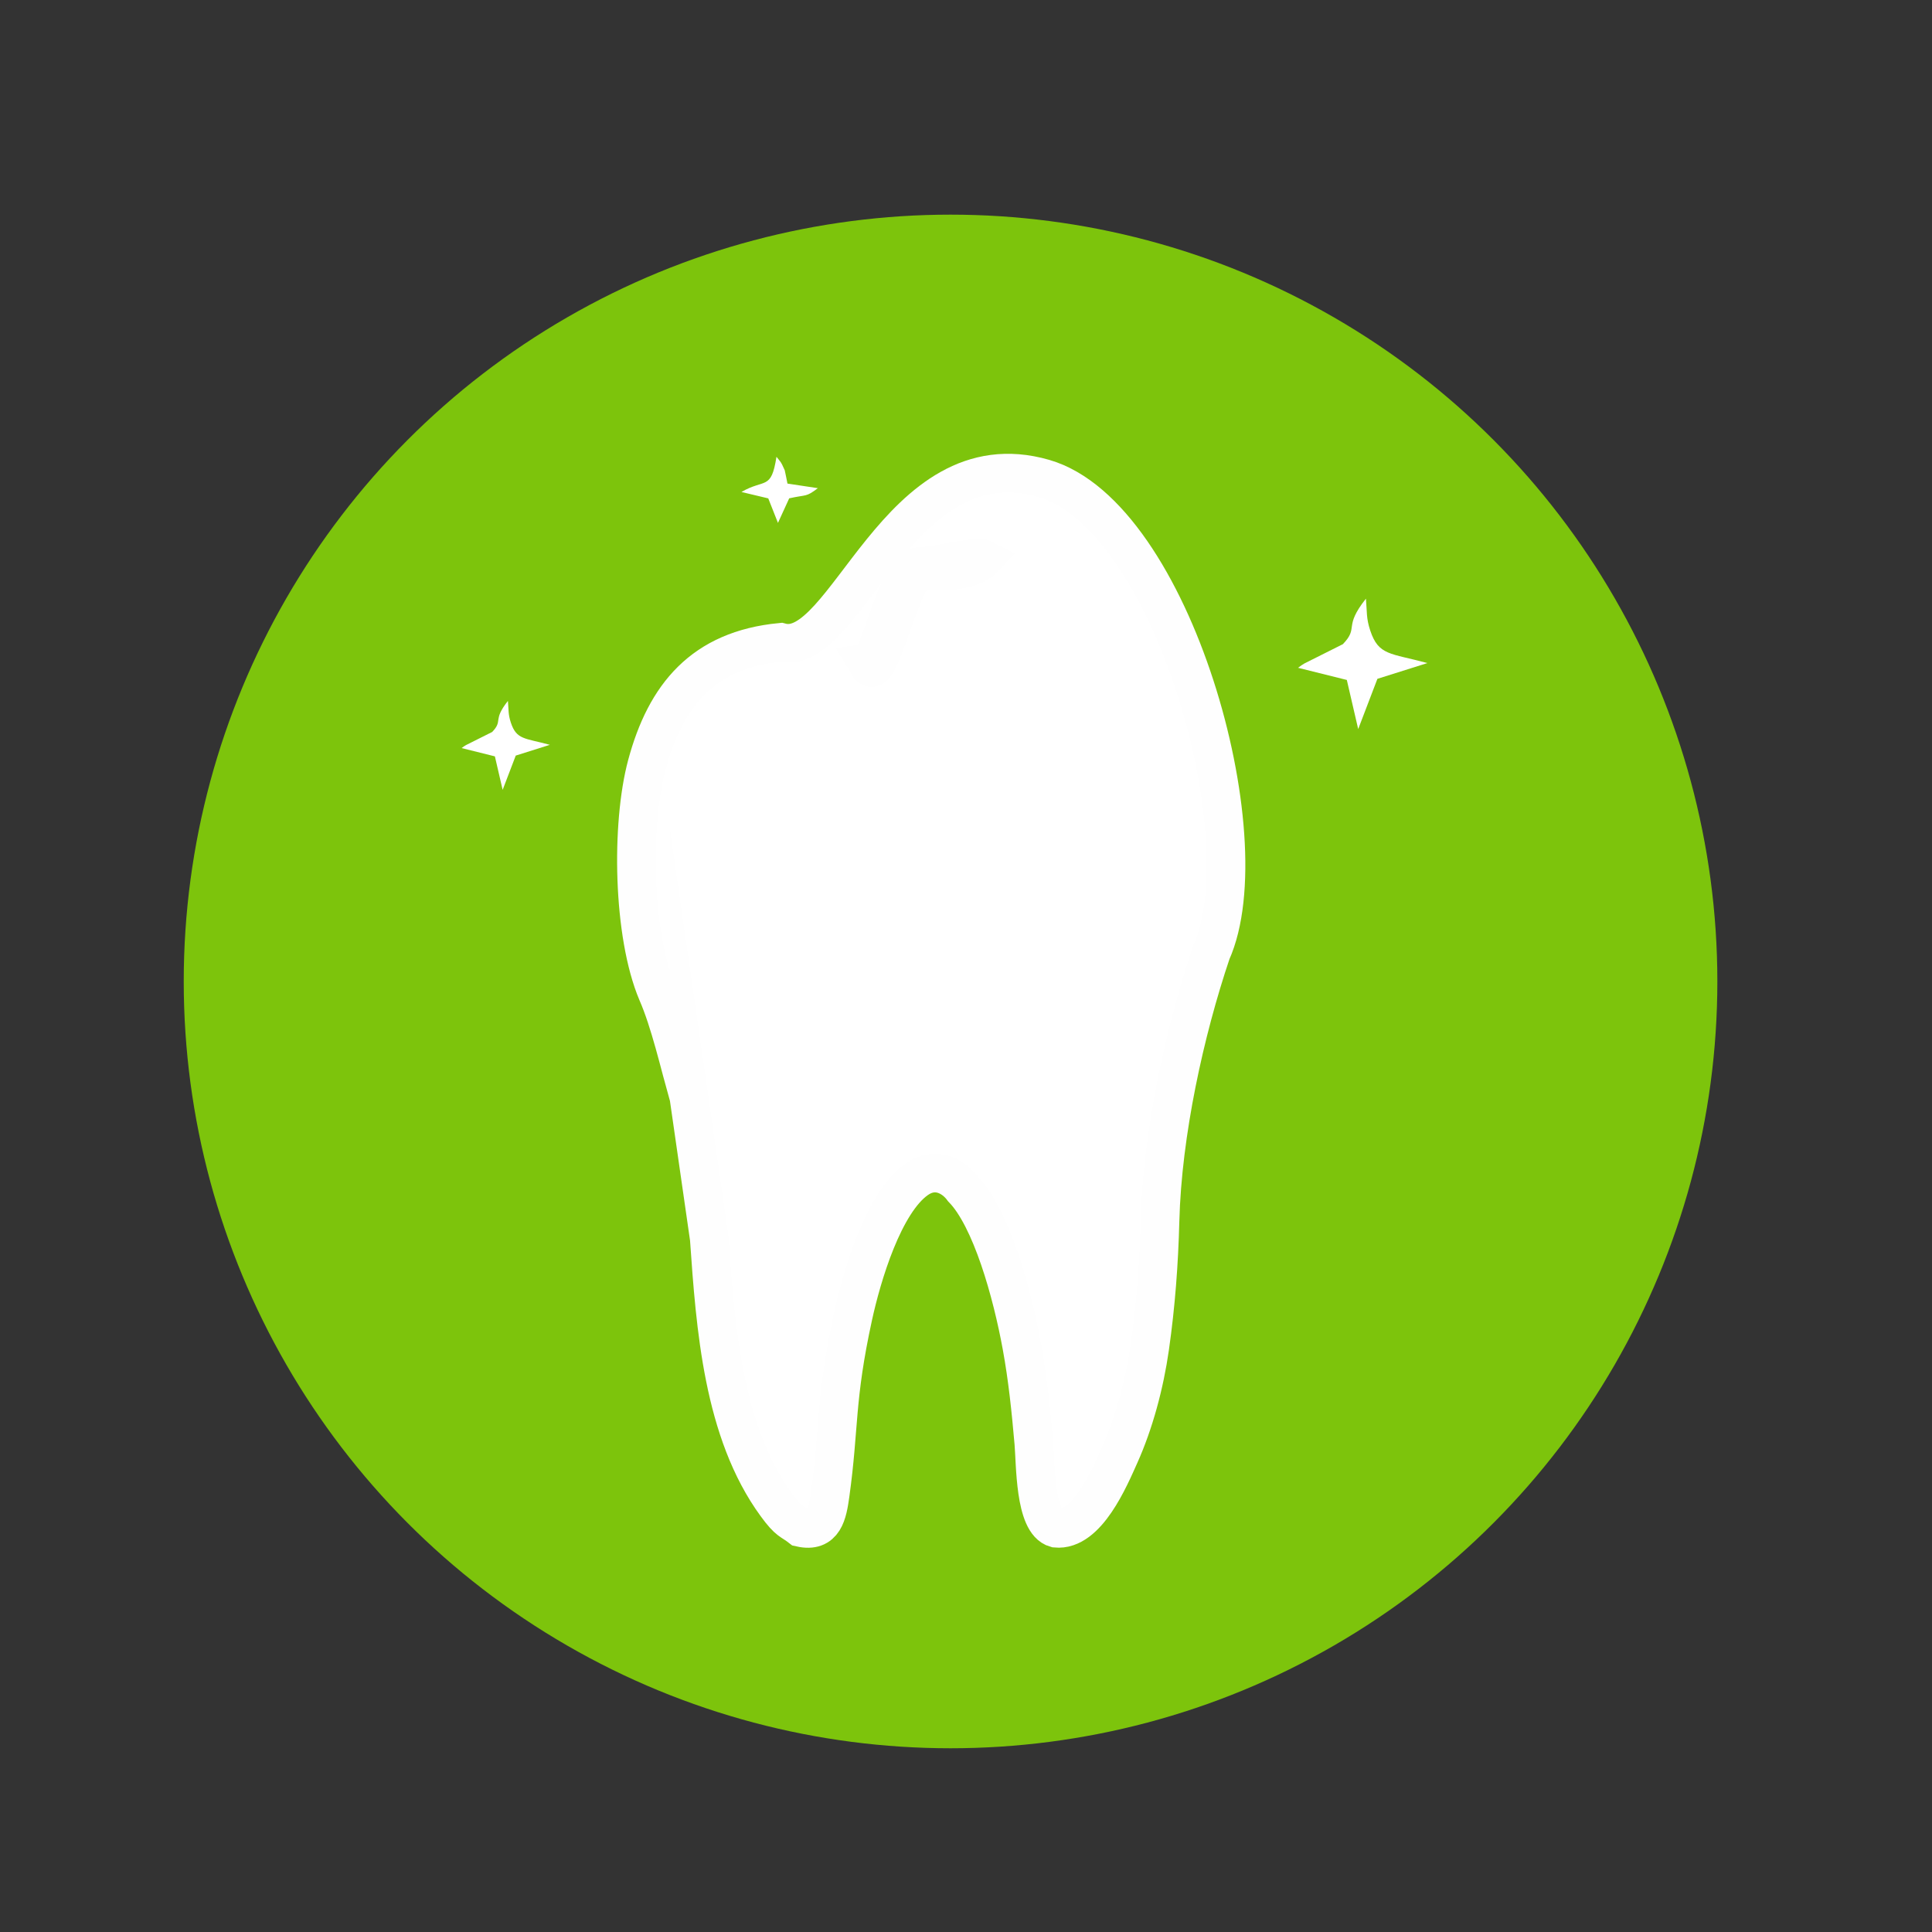 <?xml version="1.0" encoding="UTF-8"?>
<!DOCTYPE svg PUBLIC "-//W3C//DTD SVG 1.1//EN" "http://www.w3.org/Graphics/SVG/1.1/DTD/svg11.dtd">
<!-- Creator: CorelDRAW -->
<svg xmlns="http://www.w3.org/2000/svg" xml:space="preserve" width="10mm" height="10mm" version="1.1" style="shape-rendering:geometricPrecision; text-rendering:geometricPrecision; image-rendering:optimizeQuality; fill-rule:evenodd; clip-rule:evenodd"
viewBox="0 0 1000 1000"
 xmlns:xlink="http://www.w3.org/1999/xlink"
 xmlns:xodm="http://www.corel.com/coreldraw/odm/2003">
 <rect x="0" y="0" width="1000" height="1000" fill="#333333" stroke="none"/>
 <defs>
  <style type="text/css">
   <![CDATA[
    .str0 {stroke:#FEFEFE;stroke-width:20;stroke-miterlimit:22.926}
    .fil0 {fill:#7DC40C}
    .fil1 {fill:white}
   ]]>
  </style>
 </defs>
 <g id="Слой_x0020_1">
  <g id="_2597889545632">
   <circle class="fil0" cx="492" cy="508" r="396.9"/>
   <path class="fil1 str0" d="M449.04 343.32c6.24,-0.82 15.51,-49.95 26.67,-50.04 7.58,-0.06 29.9,-5.63 33.1,-4.01 -6.72,6.99 -22.5,6.5 -32.83,6.32 -8.57,-0.14 -20.34,55.12 -25.64,49.58 -1.64,-1.72 0.04,0.36 -1.3,-1.85zm-92.35 225.26l10.42 72.43c3.2,45.79 7.07,100.08 34.71,137.9 6.61,9.05 7.63,7.85 12.6,11.75 12.07,2.71 13.86,-7.02 15.3,-17.4 4.84,-34.86 2.49,-49.2 11.85,-92.07 4.55,-20.87 15.72,-58.72 32.95,-70.81 9.77,-6.87 19.14,-1.53 23.85,4.94 14.76,15.11 25.5,53.91 30.5,81.36 3.06,16.72 4.73,33.03 6.23,50.17 0.93,10.76 0.44,41.18 11.42,44.17 16.07,1.63 27.67,-25.97 33,-37.86 7.43,-16.54 12.85,-36.47 15.61,-55.88 3.13,-21.93 4.72,-43.3 5.3,-65.55 1.19,-45.33 12.81,-98.01 26.55,-138.78 26.69,-59.58 -20.36,-226.13 -86.66,-245.31 -75.82,-21.88 -102.34,94.01 -136.28,84.82 -40.22,3.88 -59.53,27.52 -69.2,63.35 -8.34,30.92 -7.44,87.82 5.38,118.06 6.51,14.92 11.36,36.16 16.47,54.71z"/>
   <path class="fil1" d="M238.94 387.2l17.21 4.29 4.02 17.34 6.78 -17.74 17.65 -5.57c-13.15,-3.56 -17.23,-2.59 -20.19,-11.5 -1.43,-4.35 -1.11,-6.55 -1.51,-11.23 -8.15,10.31 -2.31,9.98 -8.14,16.07l-13.57 6.8c-0.56,0.31 -1.54,0.97 -2.25,1.54z"/>
   <path class="fil1" d="M671.87 345.65l25.24 6.29 5.89 25.43 9.94 -26.01 25.88 -8.16c-19.28,-5.23 -25.27,-3.8 -29.6,-16.87 -2.11,-6.38 -1.62,-9.61 -2.22,-16.47 -11.94,15.12 -3.38,14.64 -11.93,23.56l-19.9 9.98c-0.83,0.45 -2.26,1.42 -3.3,2.25z"/>
   <path class="fil1" d="M383.77 254.65l13.88 3.31 5.02 12.69 5.82 -12.72c9.32,-2.06 8.49,-0.48 14.84,-5.25l-15.74 -2.38c-0.17,-0.7 -1.28,-6.6 -1.41,-6.88 -2.17,-4.98 -2.22,-4.27 -4.28,-6.99 -2.73,17.55 -6.06,11.18 -18.13,18.22z"/>
  </g>
 </g>
</svg>
